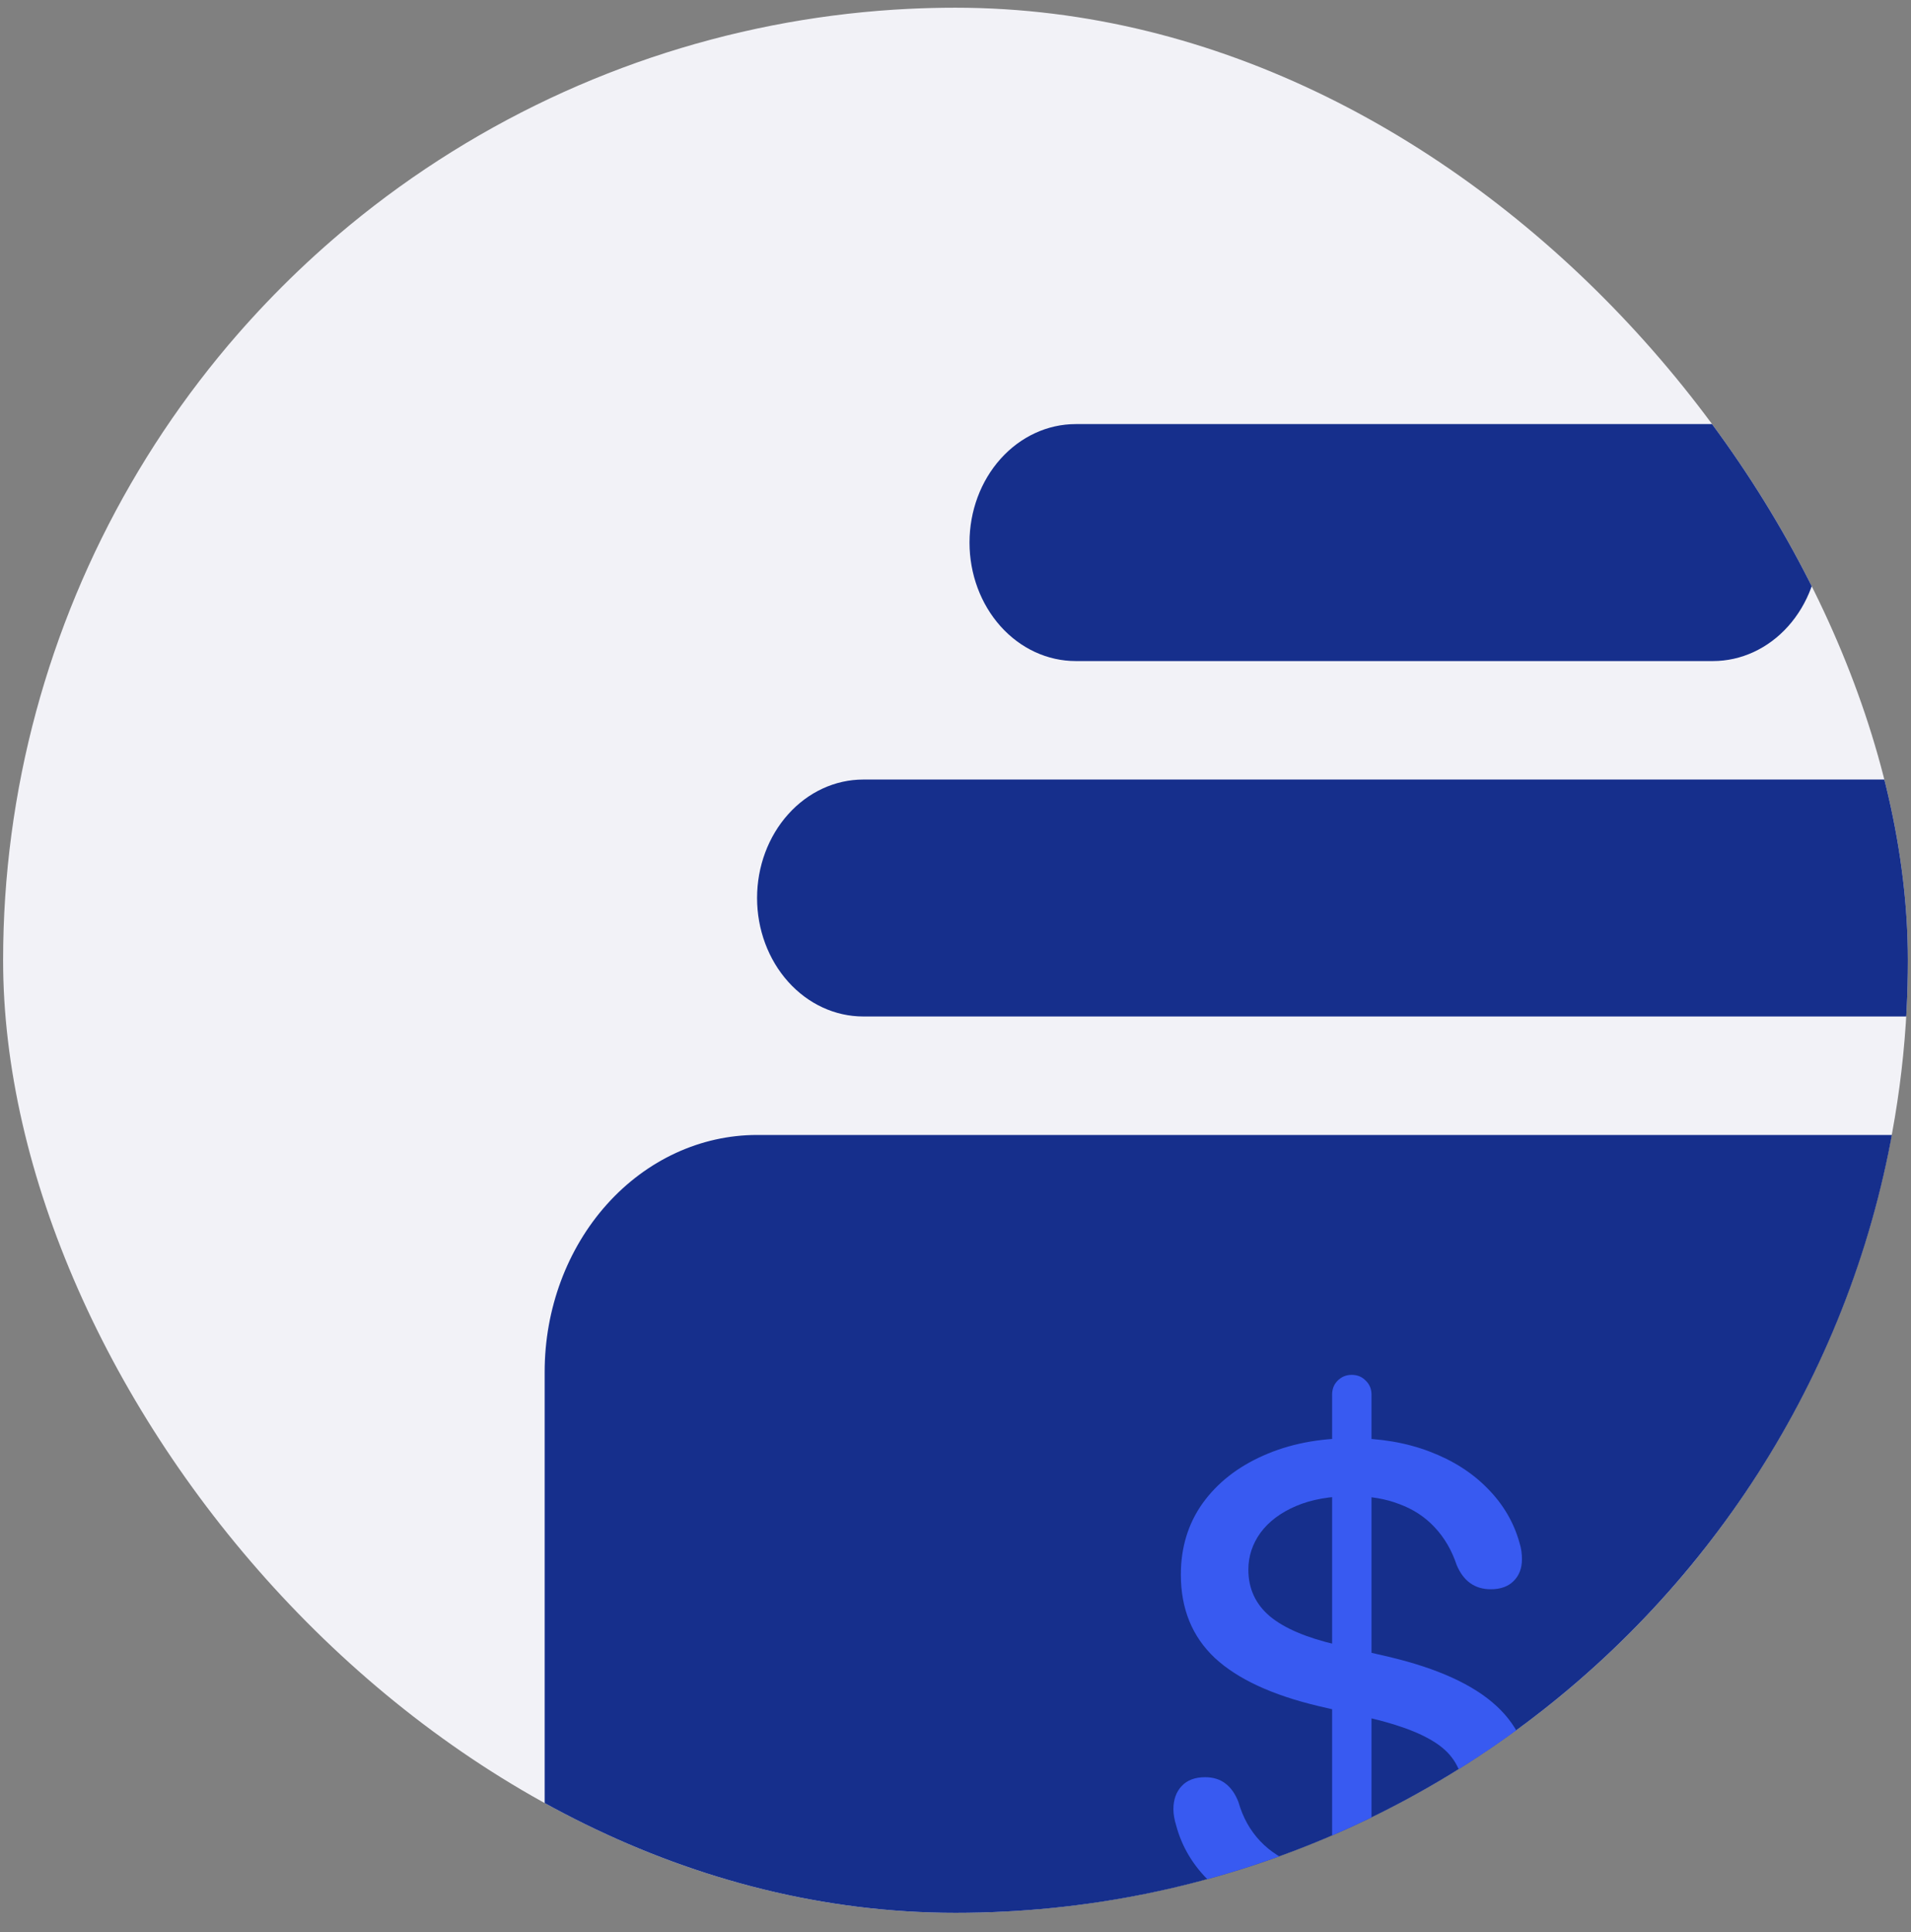 <svg width="91" height="92" viewBox="0 0 91 92" fill="none" xmlns="http://www.w3.org/2000/svg">
<rect x="0" y="0" width="91" height="92" fill="#808080" stroke="none"/>
<g clip-path="url(#clip0_1_765)">
<circle cx="45.5" cy="45.718" r="45.352" fill="#F2F2F7"/>
<path d="M51.224 20.191C49.883 20.191 48.597 20.786 47.648 21.844C46.7 22.901 46.167 24.336 46.167 25.832C46.167 27.328 46.7 28.763 47.648 29.821C48.597 30.879 49.883 31.473 51.224 31.473H81.57C82.911 31.473 84.198 30.879 85.146 29.821C86.095 28.763 86.628 27.328 86.628 25.832C86.628 24.336 86.095 22.901 85.146 21.844C84.198 20.786 82.911 20.191 81.57 20.191H51.224ZM36.051 42.754C36.051 41.258 36.584 39.824 37.533 38.766C38.481 37.708 39.768 37.114 41.109 37.114H91.685C93.027 37.114 94.313 37.708 95.262 38.766C96.21 39.824 96.743 41.258 96.743 42.754C96.743 44.25 96.21 45.685 95.262 46.743C94.313 47.801 93.027 48.395 91.685 48.395H41.109C39.768 48.395 38.481 47.801 37.533 46.743C36.584 45.685 36.051 44.25 36.051 42.754ZM25.936 65.317C25.936 62.325 27.002 59.456 28.899 57.34C30.796 55.224 33.369 54.036 36.051 54.036H96.743C99.426 54.036 101.998 55.224 103.895 57.34C105.792 59.456 106.858 62.325 106.858 65.317V87.88C106.858 90.872 105.792 93.742 103.895 95.857C101.998 97.973 99.426 99.162 96.743 99.162H36.051C33.369 99.162 30.796 97.973 28.899 95.857C27.002 93.742 25.936 90.872 25.936 87.88V65.317Z" fill="#162F8C"/>
<path d="M64.379 91.96C62.979 91.96 61.694 91.75 60.522 91.33C59.358 90.919 58.383 90.333 57.596 89.572C56.809 88.811 56.279 87.924 56.008 86.909C55.921 86.629 55.877 86.371 55.877 86.135C55.877 85.68 56.008 85.313 56.271 85.033C56.533 84.753 56.905 84.613 57.386 84.613C57.771 84.613 58.094 84.713 58.357 84.915C58.619 85.116 58.825 85.409 58.973 85.794C59.183 86.528 59.529 87.149 60.01 87.657C60.491 88.164 61.099 88.549 61.834 88.811C62.577 89.065 63.439 89.192 64.418 89.192C65.52 89.192 66.465 89.047 67.252 88.759C68.048 88.47 68.656 88.055 69.076 87.512C69.496 86.97 69.706 86.31 69.706 85.531C69.706 84.543 69.365 83.769 68.682 83.209C68 82.649 66.867 82.181 65.284 81.805L62.791 81.228C60.578 80.703 58.93 79.938 57.845 78.932C56.769 77.917 56.231 76.596 56.231 74.969C56.231 73.675 56.577 72.542 57.268 71.571C57.968 70.6 58.93 69.844 60.154 69.302C61.388 68.751 62.791 68.475 64.366 68.475C65.73 68.475 66.964 68.685 68.066 69.105C69.177 69.525 70.099 70.111 70.834 70.863C71.578 71.615 72.085 72.477 72.356 73.448C72.4 73.588 72.43 73.723 72.448 73.854C72.465 73.977 72.474 74.104 72.474 74.235C72.474 74.663 72.343 75.009 72.08 75.271C71.818 75.534 71.455 75.665 70.992 75.665C70.231 75.665 69.688 75.28 69.365 74.51C69.128 73.802 68.778 73.203 68.315 72.713C67.86 72.223 67.3 71.856 66.636 71.611C65.98 71.357 65.232 71.23 64.392 71.23C63.342 71.23 62.45 71.388 61.715 71.703C60.981 72.017 60.417 72.442 60.023 72.975C59.638 73.509 59.446 74.095 59.446 74.733C59.446 75.634 59.787 76.373 60.469 76.951C61.151 77.519 62.205 77.97 63.631 78.302L66.124 78.879C68.459 79.43 70.174 80.213 71.267 81.228C72.369 82.243 72.92 83.585 72.92 85.256C72.92 86.673 72.535 87.884 71.766 88.89C71.005 89.887 69.977 90.648 68.682 91.173C67.397 91.698 65.962 91.96 64.379 91.96ZM64.366 95.043C64.103 95.043 63.88 94.952 63.697 94.768C63.522 94.584 63.434 94.357 63.434 94.086V66.402C63.434 66.131 63.522 65.908 63.697 65.733C63.88 65.549 64.103 65.457 64.366 65.457C64.637 65.457 64.86 65.549 65.035 65.733C65.219 65.908 65.31 66.131 65.31 66.402V94.086C65.31 94.357 65.219 94.584 65.035 94.768C64.86 94.952 64.637 95.043 64.366 95.043Z" fill="#385AF1"/>
</g>
<defs>
<clipPath id="clip0_1_765">
<rect x="0.148" y="0.367" width="90.703" height="90.703" rx="45.352" fill="white"/>
</clipPath>
</defs>
</svg>
